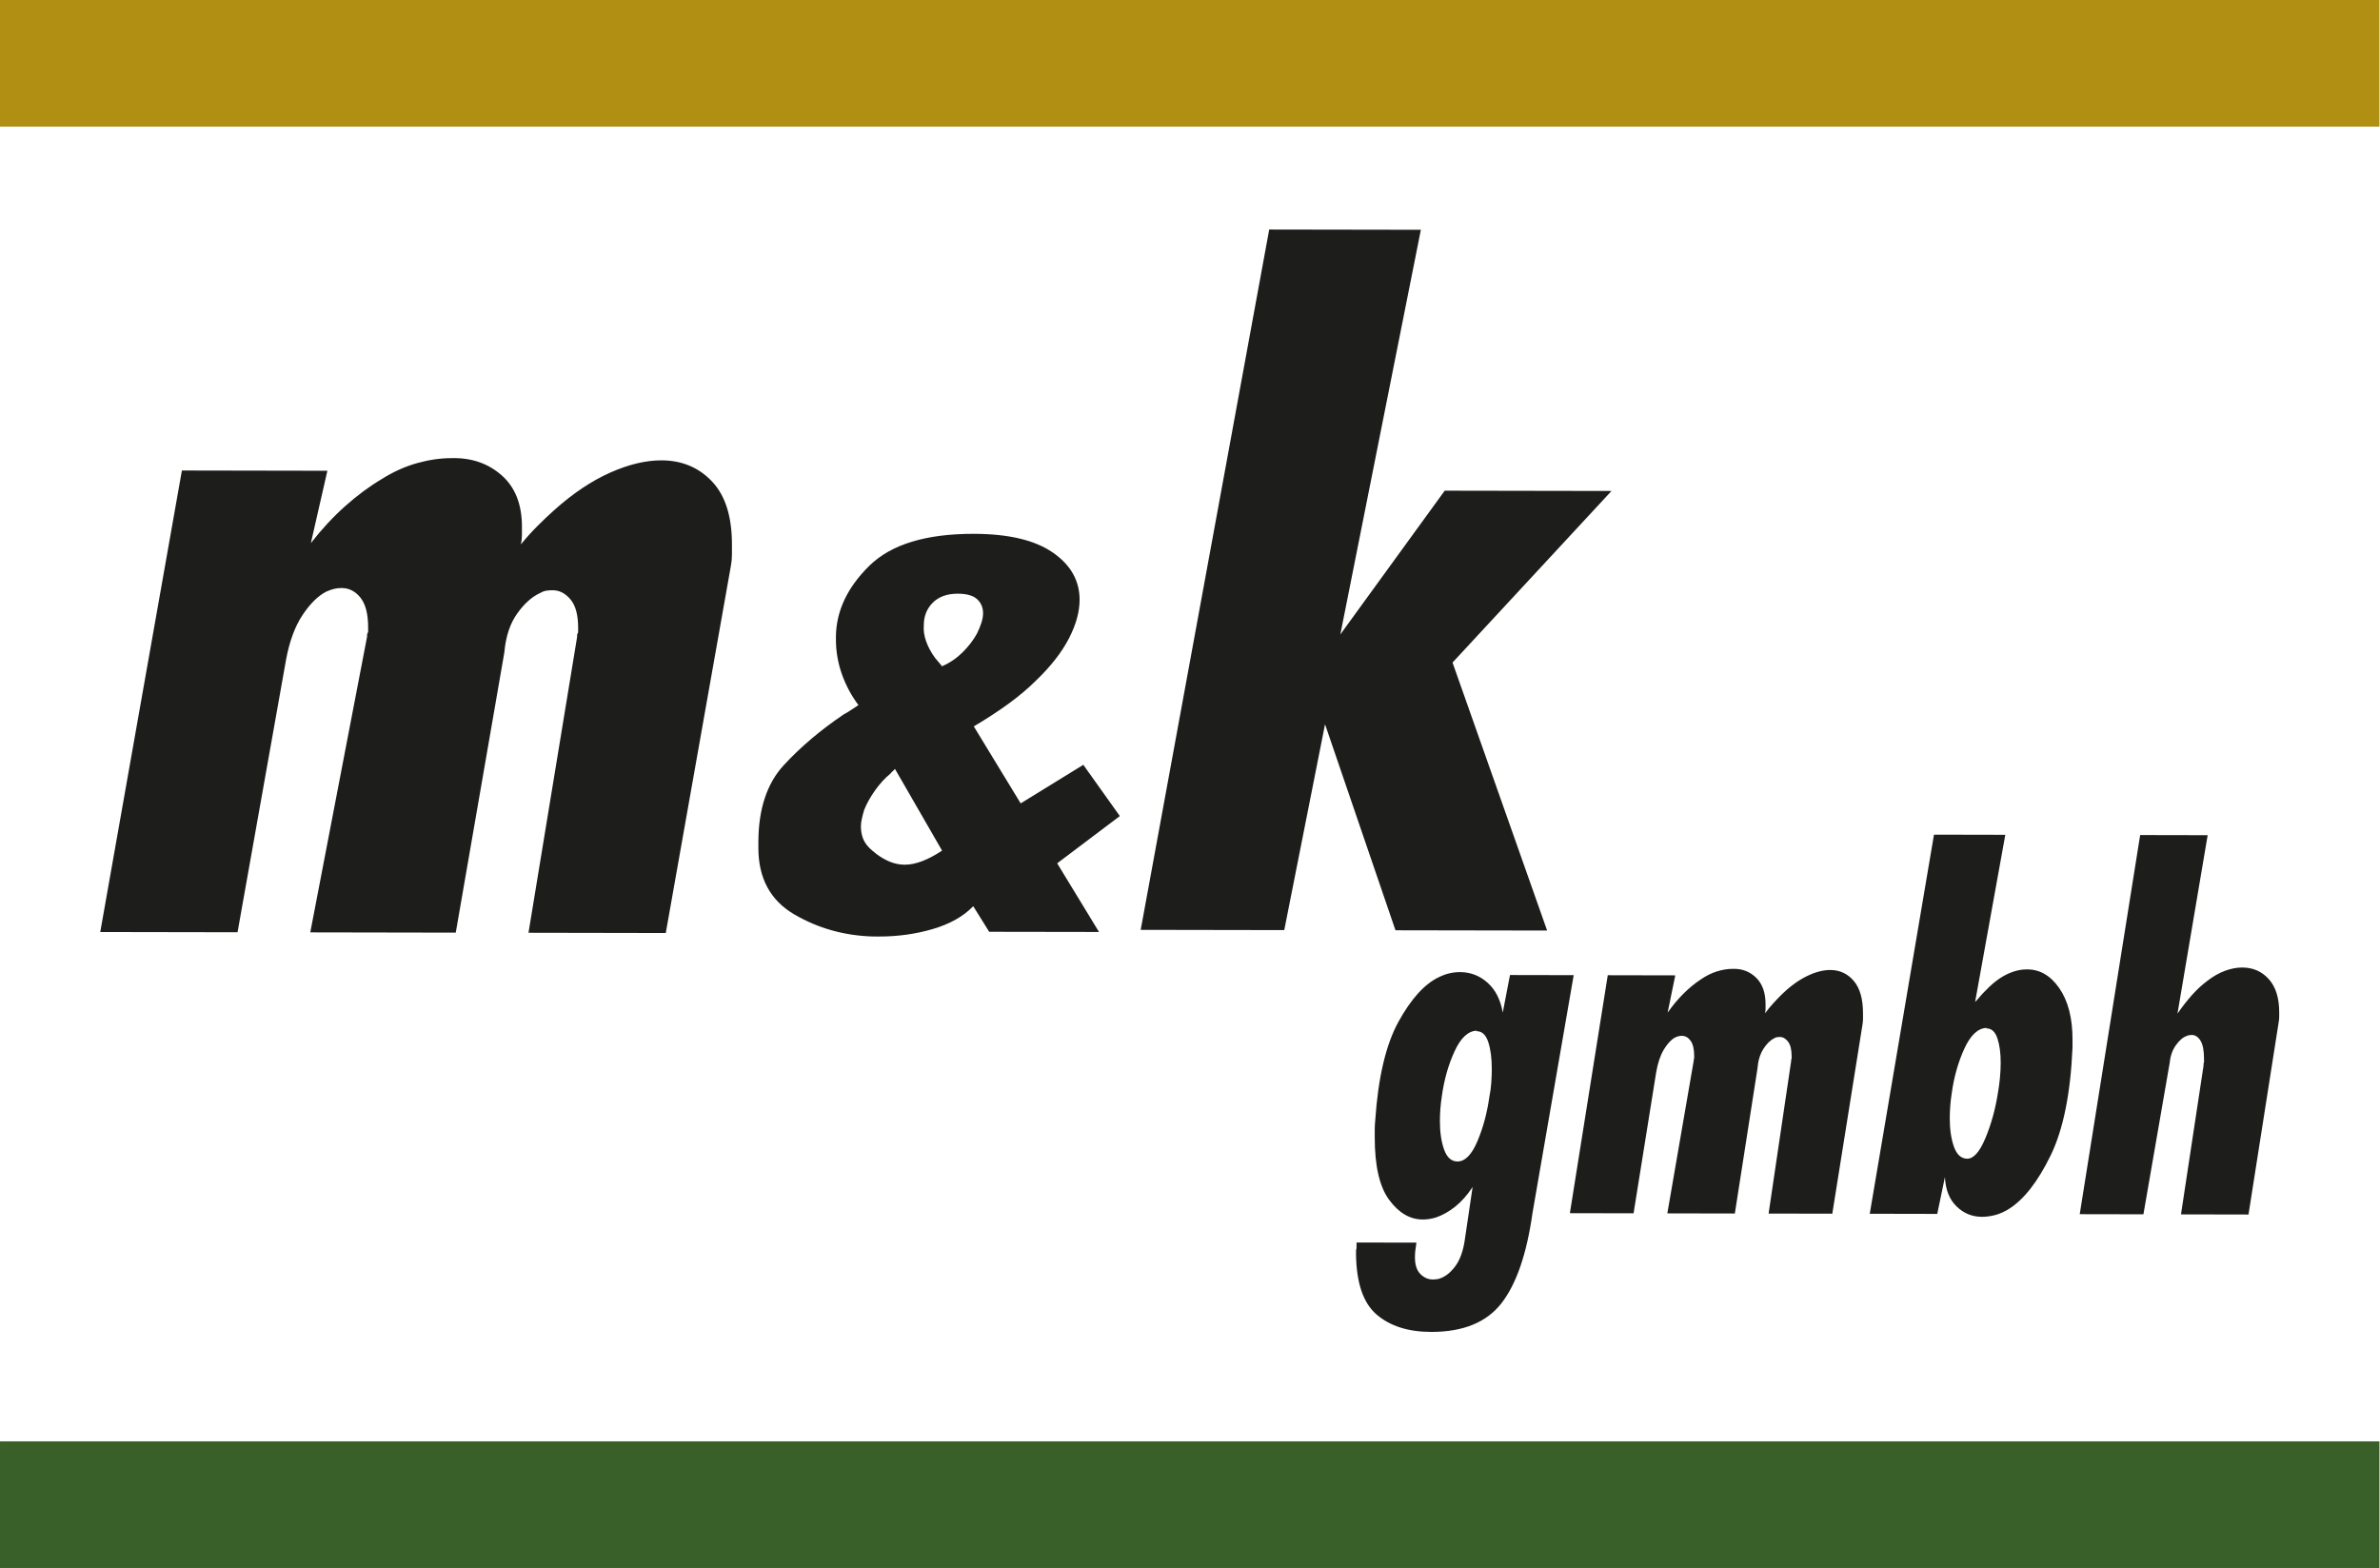 <?xml version="1.0" encoding="UTF-8" standalone="no"?>
<svg xmlns="http://www.w3.org/2000/svg" xmlns:xlink="http://www.w3.org/1999/xlink" xmlns:serif="http://www.serif.com/" width="100%" height="100%" viewBox="0 0 3043 2005" version="1.1" xml:space="preserve" style="fill-rule:evenodd;clip-rule:evenodd;stroke-linejoin:round;stroke-miterlimit:2;">
    <g transform="matrix(4.167,0,0,4.167,-135.712,-51.833)">
        <g transform="matrix(1,0,0,1,0,-531.547)">
            <rect x="32.571" y="543.987" width="730.09" height="38.854" style="fill:rgb(177,143,19);"></rect>
        </g>
        <g transform="matrix(1,0,0,1,0,352.923)">
            <rect x="32.571" y="101.752" width="730.09" height="38.854" style="fill:rgb(58,96,42);"></rect>
        </g>
        <g transform="matrix(1,0,0,1,63.328,153.137)">
            <path d="M0,145.266L25.053,3.662L69.692,3.742L64.625,25.931C67.988,21.631 71.505,17.845 75.178,14.573C78.85,11.301 82.572,8.543 86.346,6.299C89.915,4.058 93.532,2.426 97.2,1.402C100.869,0.376 104.381,-0.134 107.737,-0.129C113.81,-0.304 118.94,1.44 123.126,5.102C127.313,8.762 129.4,14.058 129.391,20.989C129.388,21.736 129.385,22.578 129.383,23.515C129.383,24.452 129.277,25.39 129.068,26.326C130.749,24.267 132.481,22.35 134.265,20.575C136.047,18.799 137.778,17.163 139.458,15.666C145.125,10.62 150.79,6.836 156.45,4.316C162.112,1.796 167.354,0.539 172.176,0.547C178.461,0.558 183.645,2.722 187.725,7.039C191.807,11.358 193.841,17.824 193.826,26.44C193.826,27.377 193.824,28.408 193.822,29.532C193.819,30.657 193.713,31.78 193.503,32.902L173.521,145.57L131.4,145.494L146.314,54.741L146.314,54.179C146.314,53.992 146.418,53.71 146.629,53.335C146.631,53.148 146.633,52.913 146.633,52.632L146.633,51.93C146.638,47.997 145.855,45.092 144.286,43.215C142.718,41.339 140.887,40.399 138.792,40.396C138.164,40.395 137.535,40.44 136.905,40.534C136.276,40.624 135.647,40.858 135.017,41.232C132.502,42.352 130.141,44.456 127.936,47.542C125.729,50.63 124.414,54.61 123.989,59.482L109.083,145.456L64.442,145.376L81.875,54.627L81.875,54.065C81.875,53.878 81.979,53.598 82.19,53.225C82.192,53.038 82.194,52.804 82.194,52.522L82.194,51.82C82.199,47.7 81.417,44.654 79.847,42.683C78.279,40.711 76.342,39.724 74.038,39.721C73.2,39.719 72.414,39.81 71.679,39.998C70.947,40.183 70.161,40.463 69.32,40.837C66.805,42.144 64.391,44.529 62.08,47.991C59.767,51.453 58.083,55.994 57.027,61.613L42.125,145.338L0,145.266ZM319.242,144.601L358.674,-70.274L405.209,-70.198L380.498,53.965L412.525,9.854L463.707,9.941L414.923,62.589L443.949,144.814L397.418,144.734L375.803,81.522L363.293,144.677L319.242,144.601ZM268.033,82.176L282.416,105.796L301.638,93.966L312.841,109.686L293.619,124.186L306.452,145.25L272.756,145.197L267.863,137.341C264.864,140.454 260.743,142.785 255.498,144.334C250.253,145.884 244.703,146.656 238.848,146.648C238.577,146.645 238.305,146.644 238.031,146.644L237.215,146.644C228.366,146.406 220.269,144.139 212.925,139.841C205.58,135.541 201.916,128.714 201.932,119.361C201.934,119.027 201.935,118.721 201.935,118.442L201.935,117.69C201.952,107.558 204.553,99.684 209.734,94.069C214.917,88.452 221.053,83.256 228.14,78.482C228.96,78.037 229.744,77.565 230.491,77.066C231.24,76.564 231.957,76.092 232.641,75.648C230.468,72.749 228.771,69.573 227.551,66.121C226.329,62.667 225.723,59.103 225.731,55.428L225.731,54.425C225.88,46.632 229.295,39.457 235.976,32.897C242.659,26.335 253.353,23.067 268.057,23.092C278.679,23.11 286.742,25.018 292.247,28.813C297.756,32.607 300.504,37.456 300.495,43.359C300.489,47.031 299.394,50.982 297.209,55.211C295.023,59.438 291.68,63.719 287.18,68.055C284.723,70.5 281.893,72.889 278.69,75.223C275.506,77.541 271.954,79.858 268.033,82.176ZM243.84,95.212C243.566,95.542 243.327,95.79 243.122,95.957C242.918,96.124 242.679,96.375 242.404,96.709C240.77,98.044 239.237,99.713 237.804,101.716C236.37,103.717 235.244,105.719 234.426,107.722C234.15,108.611 233.91,109.501 233.705,110.393C233.499,111.281 233.395,112.116 233.393,112.896C233.393,114.011 233.561,115.097 233.898,116.155C234.237,117.214 234.815,118.189 235.63,119.08C236.035,119.527 236.476,119.945 236.953,120.338C237.431,120.728 237.873,121.09 238.278,121.424C239.64,122.427 241.036,123.209 242.465,123.768C243.893,124.328 245.355,124.609 246.852,124.611C248.486,124.614 250.256,124.254 252.163,123.533C254.07,122.811 256.115,121.73 258.298,120.288L243.84,95.212ZM258.393,63.667C260.707,62.667 262.786,61.25 264.627,59.417C266.467,57.584 267.934,55.665 269.026,53.661C269.573,52.55 270.018,51.464 270.359,50.406C270.703,49.348 270.876,48.373 270.876,47.484C270.878,45.702 270.268,44.253 269.045,43.139C267.822,42.024 265.848,41.465 263.126,41.459C259.859,41.455 257.304,42.369 255.46,44.202C253.619,46.036 252.697,48.345 252.695,51.127C252.558,52.688 252.793,54.332 253.401,56.058C254.009,57.786 254.925,59.485 256.148,61.156C256.555,61.603 256.929,62.049 257.268,62.497C257.607,62.944 257.983,63.389 258.393,63.834L258.393,63.667ZM607.368,231.839L625.91,115.516L646.625,115.558L637.36,170.314C638.82,168.192 640.306,166.286 641.816,164.6C643.325,162.913 644.856,161.491 646.413,160.334C648.264,158.889 650.113,157.829 651.963,157.158C653.81,156.485 655.562,156.151 657.216,156.155C660.523,156.161 663.245,157.348 665.38,159.718C667.514,162.089 668.579,165.495 668.575,169.938C668.572,170.324 668.571,170.784 668.571,171.317C668.571,171.848 668.522,172.356 668.427,172.836L659.153,231.942L638.438,231.9L645.36,186.269L645.36,185.831C645.36,185.64 645.408,185.447 645.505,185.258L645.505,184.243C645.51,181.636 645.147,179.749 644.418,178.587C643.69,177.425 642.793,176.844 641.724,176.844C641.529,176.842 641.285,176.864 640.992,176.912C640.7,176.96 640.458,177.033 640.266,177.132C639.097,177.515 637.977,178.454 636.904,179.951C635.833,181.445 635.198,183.206 635.001,185.235L626.913,231.876L607.368,231.839ZM542.939,231.71L562.651,115.391L584.532,115.437L575.27,166.713C575.757,166.233 576.219,165.727 576.657,165.197C577.095,164.665 577.557,164.158 578.044,163.674C580.285,161.266 582.5,159.509 584.687,158.402C586.878,157.292 588.994,156.74 591.036,156.745C595.021,156.656 598.373,158.571 601.091,162.488C603.81,166.407 605.167,171.699 605.159,178.364C605.157,178.749 605.156,179.111 605.156,179.45L605.156,180.681C604.55,194.881 602.296,205.962 598.393,213.924C594.493,221.887 590.258,227.312 585.687,230.198C584.321,231.068 582.933,231.693 581.523,232.075C580.112,232.46 578.727,232.651 577.367,232.649C574.351,232.643 571.75,231.576 569.564,229.446C567.379,227.318 566.192,224.319 566.005,220.454L563.653,231.752L542.939,231.71ZM578.758,174.691C576.134,174.781 573.87,176.903 571.966,181.054C570.063,185.205 568.769,189.79 568.083,194.809C567.886,196.066 567.737,197.346 567.639,198.65C567.54,199.954 567.49,201.187 567.49,202.346C567.485,205.823 567.918,208.77 568.79,211.186C569.661,213.602 571.019,214.813 572.866,214.818C574.81,214.82 576.662,212.723 578.42,208.527C580.177,204.328 581.448,199.766 582.233,194.839C582.524,193.198 582.744,191.582 582.891,189.988C583.04,188.393 583.116,186.871 583.119,185.422C583.124,182.427 582.787,179.914 582.108,177.885C581.432,175.855 580.315,174.838 578.758,174.835L578.758,174.691ZM450.931,231.53L462.555,158.522L483.269,158.564L480.922,170.006C482.479,167.787 484.11,165.835 485.814,164.148C487.518,162.459 489.246,161.036 490.996,159.882C492.652,158.727 494.332,157.886 496.033,157.356C497.735,156.826 499.363,156.565 500.919,156.569C503.739,156.478 506.121,157.377 508.064,159.267C510.006,161.153 510.975,163.884 510.97,167.457L510.97,168.764C510.97,169.245 510.921,169.728 510.822,170.211C511.601,169.148 512.406,168.158 513.234,167.244C514.062,166.33 514.865,165.485 515.642,164.71C518.273,162.11 520.902,160.159 523.529,158.86C526.155,157.561 528.586,156.914 530.822,156.919C533.74,156.924 536.145,158.039 538.041,160.266C539.934,162.489 540.878,165.823 540.871,170.268L540.871,171.863C540.871,172.441 540.821,173.02 540.722,173.6L531.45,231.687L511.905,231.649L518.826,184.859L518.826,184.57C518.826,184.475 518.874,184.33 518.971,184.137L518.971,183.777C518.972,183.63 518.974,183.509 518.974,183.411C518.976,181.383 518.613,179.886 517.884,178.917C517.156,177.951 516.307,177.465 515.335,177.463C515.044,177.463 514.751,177.487 514.458,177.535C514.166,177.58 513.874,177.701 513.584,177.896C512.414,178.471 511.317,179.555 510.294,181.148C509.273,182.741 508.662,184.792 508.463,187.302L501.546,231.63L480.834,231.588L488.922,184.798L488.922,184.509C488.922,184.413 488.97,184.271 489.066,184.08L489.066,183.719C489.068,183.573 489.07,183.451 489.07,183.355C489.072,181.231 488.709,179.66 487.98,178.644C487.252,177.626 486.355,177.117 485.287,177.117C484.896,177.115 484.53,177.161 484.188,177.258C483.848,177.355 483.486,177.497 483.098,177.687C481.929,178.363 480.805,179.594 479.732,181.379C478.662,183.165 477.881,185.507 477.392,188.403L470.475,231.569L450.931,231.53ZM430.35,169.908L432.554,158.462L452.102,158.5L439.456,231.509C437.685,244.062 434.511,253.28 429.932,259.164C425.355,265.047 418.156,267.98 408.332,267.962C401.332,267.947 395.767,266.173 391.64,262.64C387.512,259.108 385.404,252.898 385.315,244.011C385.317,243.719 385.319,243.428 385.319,243.137C385.319,242.849 385.369,242.56 385.468,242.271L385.468,241.402C385.47,241.112 385.472,240.821 385.472,240.531L403.849,240.566C403.751,241.337 403.652,242.037 403.554,242.666C403.457,243.294 403.407,243.898 403.405,244.478C403.304,246.99 403.811,248.851 404.929,250.059C406.048,251.269 407.385,251.875 408.94,251.878C409.23,251.878 409.571,251.854 409.958,251.806C410.347,251.76 410.689,251.69 410.984,251.593C412.733,251.016 414.339,249.737 415.801,247.76C417.262,245.785 418.237,243.01 418.729,239.438L421.085,223.501C419.429,226.011 417.626,228.037 415.68,229.579C413.731,231.119 411.736,232.224 409.692,232.896C409.011,233.09 408.353,233.235 407.721,233.328C407.091,233.425 406.434,233.471 405.753,233.469C401.863,233.462 398.437,231.45 395.477,227.437C392.518,223.423 391.045,217.021 391.056,208.231C391.057,207.458 391.059,206.638 391.059,205.769C391.061,204.898 391.11,203.98 391.208,203.014C392.104,189.876 394.476,179.81 398.326,172.814C402.176,165.817 406.29,161.261 410.669,159.146C411.839,158.569 412.958,158.161 414.027,157.923C415.097,157.682 416.168,157.564 417.237,157.566C420.448,157.573 423.267,158.666 425.697,160.844C428.125,163.02 429.675,166.089 430.347,170.052L430.35,169.908ZM422.316,175.541C419.692,175.636 417.429,177.758 415.527,181.908C413.625,186.057 412.33,190.641 411.641,195.659C411.443,196.916 411.296,198.196 411.196,199.5C411.099,200.805 411.051,202.037 411.049,203.196C411.043,206.674 411.475,209.62 412.347,212.036C413.222,214.452 414.581,215.663 416.428,215.668C418.763,215.674 420.807,213.601 422.562,209.449C424.317,205.299 425.539,200.762 426.228,195.838C426.522,194.387 426.719,192.938 426.817,191.488C426.916,190.04 426.967,188.64 426.97,187.287C426.974,184.003 426.613,181.25 425.887,179.028C425.159,176.806 423.97,175.693 422.316,175.69L422.316,175.541Z" style="fill:rgb(29,29,27);"></path>
        </g>
    </g>
</svg>
